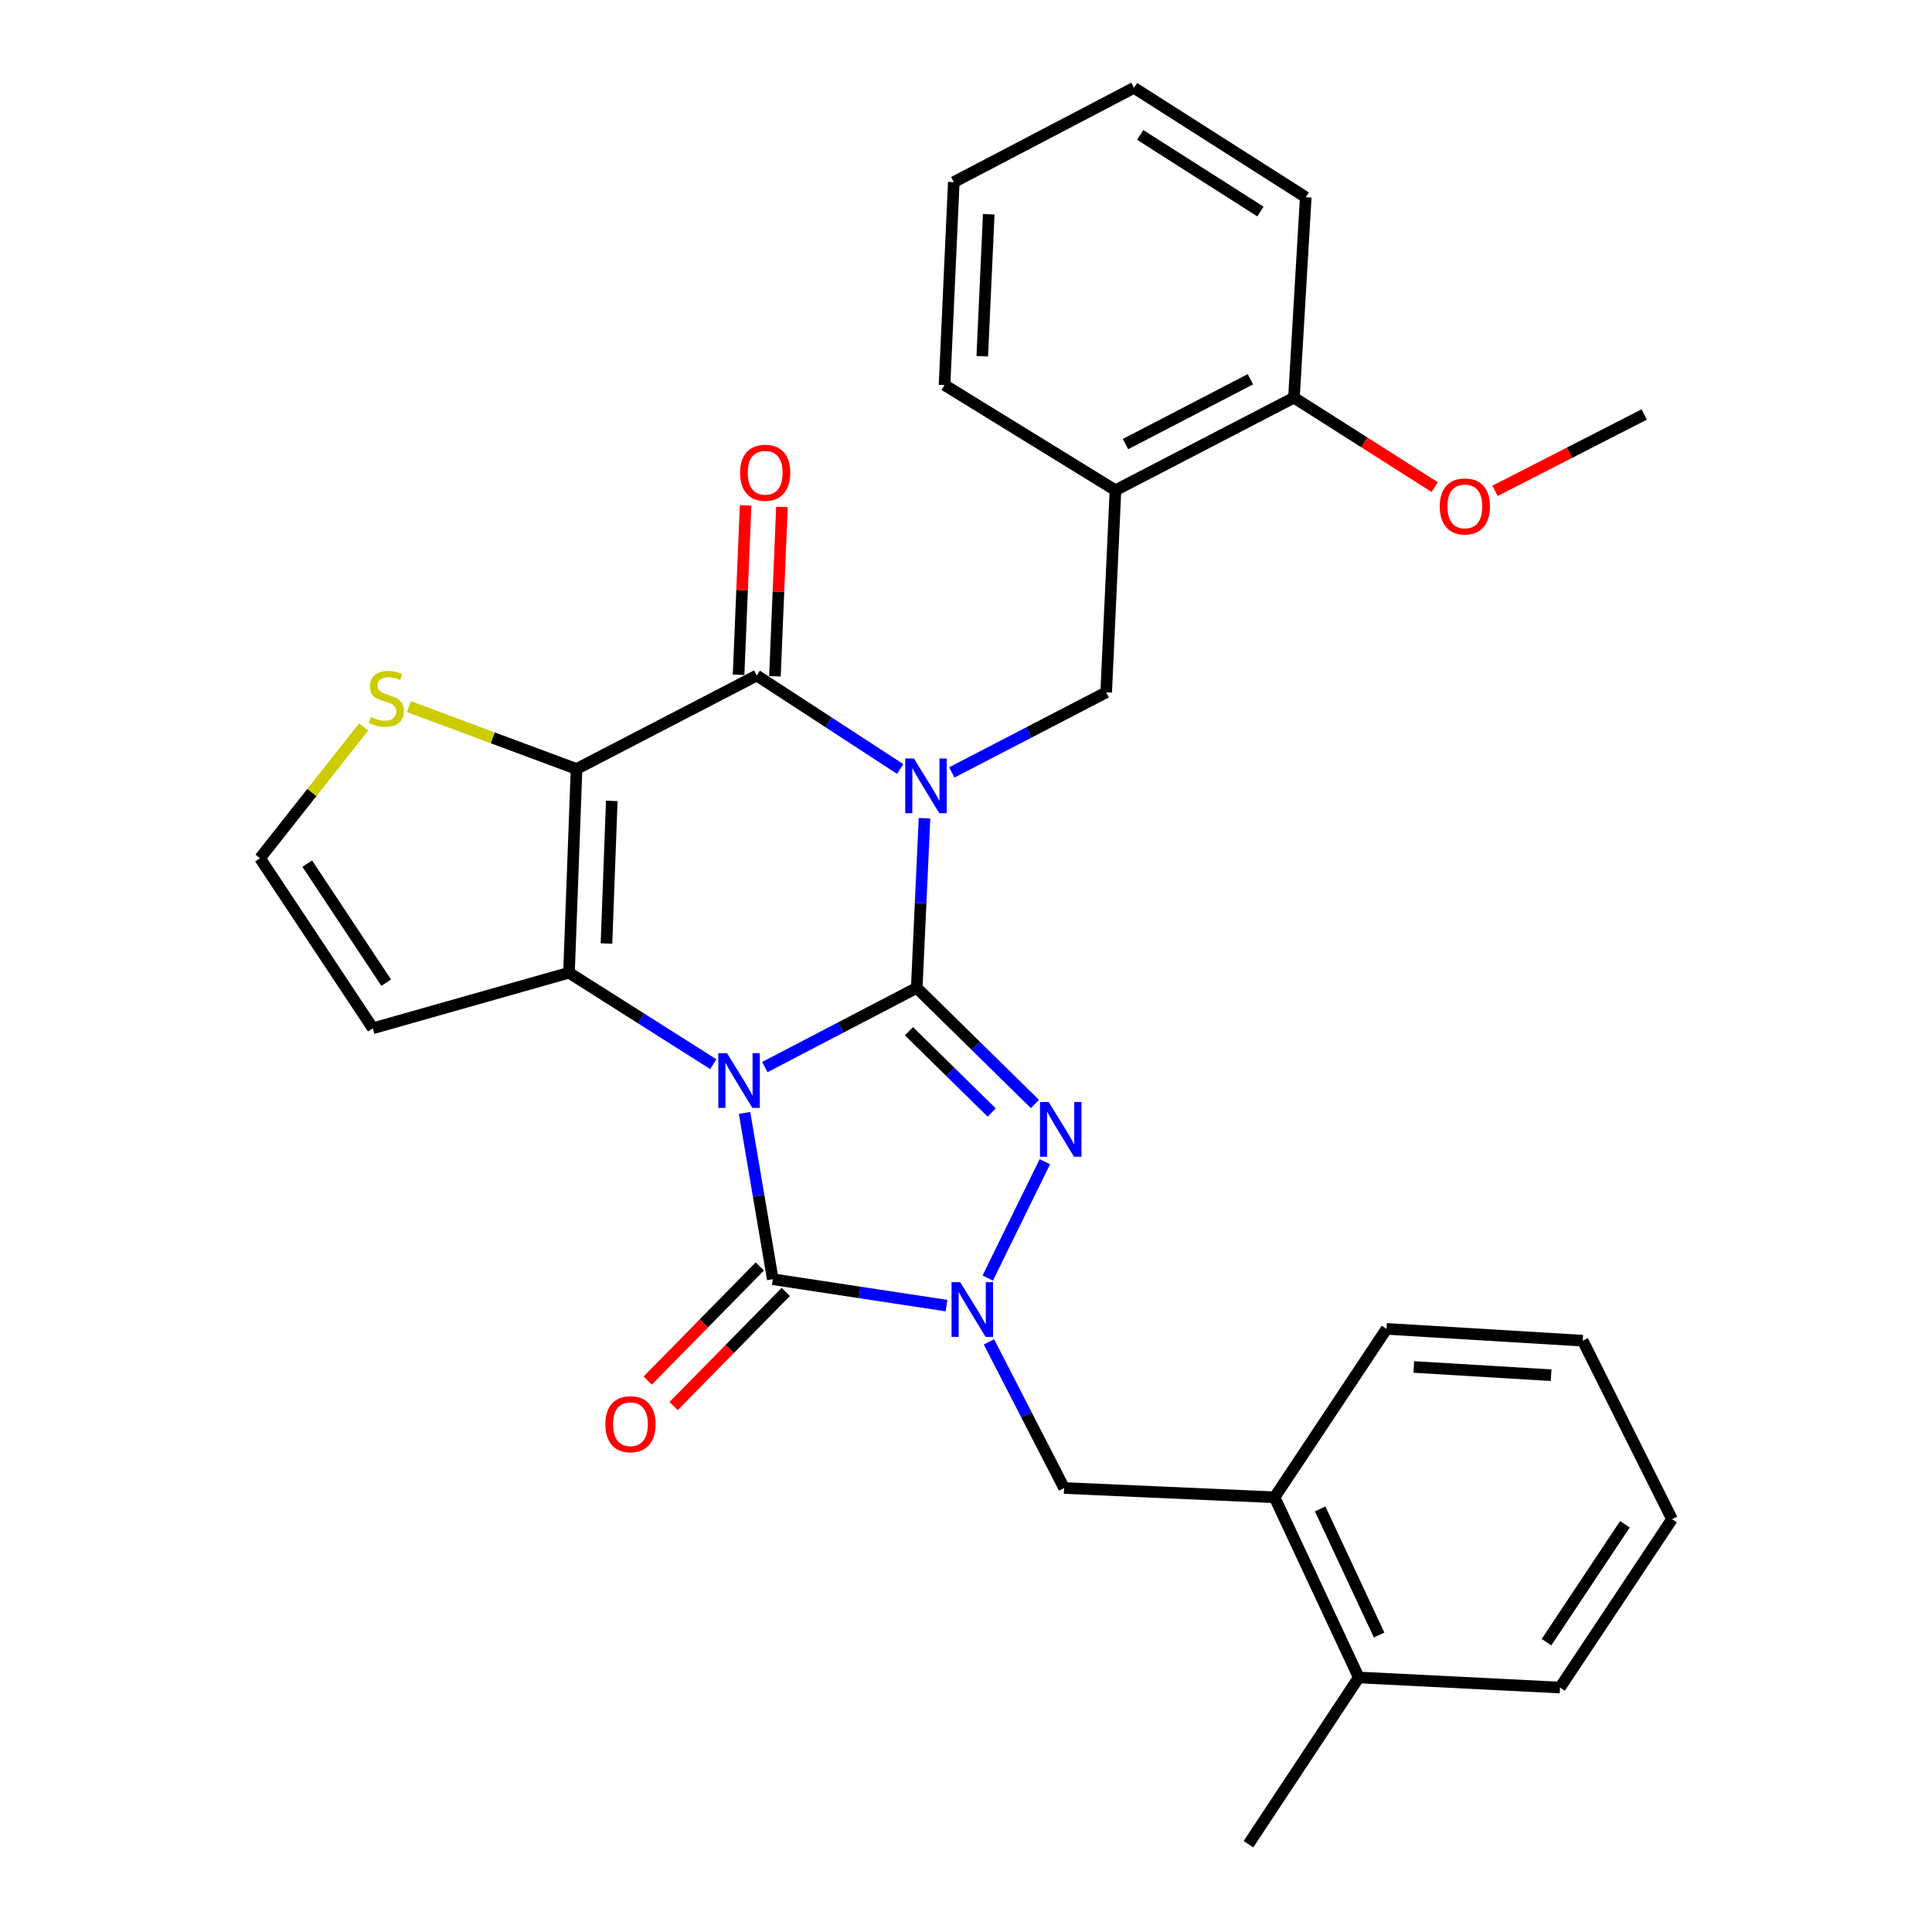 <?xml version='1.0' encoding='iso-8859-1'?>
<svg version='1.1' baseProfile='full'
              xmlns='http://www.w3.org/2000/svg'
                      xmlns:rdkit='http://www.rdkit.org/xml'
                      xmlns:xlink='http://www.w3.org/1999/xlink'
                  xml:space='preserve'
width='1000px' height='1000px' viewBox='0 0 1000 1000'>
<!-- END OF HEADER -->
<rect style='opacity:1.0;fill:#FFFFFF;stroke:none' width='1000' height='1000' x='0' y='0'> </rect>
<path class='bond-0' d='M 395.873,552.322 L 435.189,531.82' style='fill:none;fill-rule:evenodd;stroke:#0000FF;stroke-width:6px;stroke-linecap:butt;stroke-linejoin:miter;stroke-opacity:1' />
<path class='bond-0' d='M 435.189,531.82 L 474.506,511.319' style='fill:none;fill-rule:evenodd;stroke:#000000;stroke-width:6px;stroke-linecap:butt;stroke-linejoin:miter;stroke-opacity:1' />
<path class='bond-2' d='M 369.194,550.816 L 331.851,527.15' style='fill:none;fill-rule:evenodd;stroke:#0000FF;stroke-width:6px;stroke-linecap:butt;stroke-linejoin:miter;stroke-opacity:1' />
<path class='bond-2' d='M 331.851,527.15 L 294.508,503.484' style='fill:none;fill-rule:evenodd;stroke:#000000;stroke-width:6px;stroke-linecap:butt;stroke-linejoin:miter;stroke-opacity:1' />
<path class='bond-5' d='M 385.385,576.042 L 392.687,619.081' style='fill:none;fill-rule:evenodd;stroke:#0000FF;stroke-width:6px;stroke-linecap:butt;stroke-linejoin:miter;stroke-opacity:1' />
<path class='bond-5' d='M 392.687,619.081 L 399.99,662.119' style='fill:none;fill-rule:evenodd;stroke:#000000;stroke-width:6px;stroke-linecap:butt;stroke-linejoin:miter;stroke-opacity:1' />
<path class='bond-1' d='M 474.506,511.319 L 476.513,467.417' style='fill:none;fill-rule:evenodd;stroke:#000000;stroke-width:6px;stroke-linecap:butt;stroke-linejoin:miter;stroke-opacity:1' />
<path class='bond-1' d='M 476.513,467.417 L 478.52,423.514' style='fill:none;fill-rule:evenodd;stroke:#0000FF;stroke-width:6px;stroke-linecap:butt;stroke-linejoin:miter;stroke-opacity:1' />
<path class='bond-4' d='M 474.506,511.319 L 505.093,541.374' style='fill:none;fill-rule:evenodd;stroke:#000000;stroke-width:6px;stroke-linecap:butt;stroke-linejoin:miter;stroke-opacity:1' />
<path class='bond-4' d='M 505.093,541.374 L 535.68,571.429' style='fill:none;fill-rule:evenodd;stroke:#0000FF;stroke-width:6px;stroke-linecap:butt;stroke-linejoin:miter;stroke-opacity:1' />
<path class='bond-4' d='M 470.484,533.767 L 491.895,554.806' style='fill:none;fill-rule:evenodd;stroke:#000000;stroke-width:6px;stroke-linecap:butt;stroke-linejoin:miter;stroke-opacity:1' />
<path class='bond-4' d='M 491.895,554.806 L 513.306,575.844' style='fill:none;fill-rule:evenodd;stroke:#0000FF;stroke-width:6px;stroke-linecap:butt;stroke-linejoin:miter;stroke-opacity:1' />
<path class='bond-8' d='M 492.653,399.803 L 532.607,379.078' style='fill:none;fill-rule:evenodd;stroke:#0000FF;stroke-width:6px;stroke-linecap:butt;stroke-linejoin:miter;stroke-opacity:1' />
<path class='bond-8' d='M 532.607,379.078 L 572.56,358.353' style='fill:none;fill-rule:evenodd;stroke:#000000;stroke-width:6px;stroke-linecap:butt;stroke-linejoin:miter;stroke-opacity:1' />
<path class='bond-32' d='M 465.933,398.034 L 428.813,373.842' style='fill:none;fill-rule:evenodd;stroke:#0000FF;stroke-width:6px;stroke-linecap:butt;stroke-linejoin:miter;stroke-opacity:1' />
<path class='bond-32' d='M 428.813,373.842 L 391.694,349.65' style='fill:none;fill-rule:evenodd;stroke:#000000;stroke-width:6px;stroke-linecap:butt;stroke-linejoin:miter;stroke-opacity:1' />
<path class='bond-3' d='M 294.508,503.484 L 298.42,398.023' style='fill:none;fill-rule:evenodd;stroke:#000000;stroke-width:6px;stroke-linecap:butt;stroke-linejoin:miter;stroke-opacity:1' />
<path class='bond-3' d='M 313.912,488.363 L 316.651,414.54' style='fill:none;fill-rule:evenodd;stroke:#000000;stroke-width:6px;stroke-linecap:butt;stroke-linejoin:miter;stroke-opacity:1' />
<path class='bond-10' d='M 294.508,503.484 L 192.97,532.242' style='fill:none;fill-rule:evenodd;stroke:#000000;stroke-width:6px;stroke-linecap:butt;stroke-linejoin:miter;stroke-opacity:1' />
<path class='bond-6' d='M 298.42,398.023 L 391.694,349.65' style='fill:none;fill-rule:evenodd;stroke:#000000;stroke-width:6px;stroke-linecap:butt;stroke-linejoin:miter;stroke-opacity:1' />
<path class='bond-9' d='M 298.42,398.023 L 255.037,381.892' style='fill:none;fill-rule:evenodd;stroke:#000000;stroke-width:6px;stroke-linecap:butt;stroke-linejoin:miter;stroke-opacity:1' />
<path class='bond-9' d='M 255.037,381.892 L 211.654,365.761' style='fill:none;fill-rule:evenodd;stroke:#CCCC00;stroke-width:6px;stroke-linecap:butt;stroke-linejoin:miter;stroke-opacity:1' />
<path class='bond-30' d='M 540.809,601.306 L 511.258,661.521' style='fill:none;fill-rule:evenodd;stroke:#0000FF;stroke-width:6px;stroke-linecap:butt;stroke-linejoin:miter;stroke-opacity:1' />
<path class='bond-7' d='M 399.99,662.119 L 444.951,668.951' style='fill:none;fill-rule:evenodd;stroke:#000000;stroke-width:6px;stroke-linecap:butt;stroke-linejoin:miter;stroke-opacity:1' />
<path class='bond-7' d='M 444.951,668.951 L 489.912,675.783' style='fill:none;fill-rule:evenodd;stroke:#0000FF;stroke-width:6px;stroke-linecap:butt;stroke-linejoin:miter;stroke-opacity:1' />
<path class='bond-14' d='M 393.274,655.52 L 364.254,685.052' style='fill:none;fill-rule:evenodd;stroke:#000000;stroke-width:6px;stroke-linecap:butt;stroke-linejoin:miter;stroke-opacity:1' />
<path class='bond-14' d='M 364.254,685.052 L 335.233,714.583' style='fill:none;fill-rule:evenodd;stroke:#FF0000;stroke-width:6px;stroke-linecap:butt;stroke-linejoin:miter;stroke-opacity:1' />
<path class='bond-14' d='M 406.705,668.719 L 377.684,698.25' style='fill:none;fill-rule:evenodd;stroke:#000000;stroke-width:6px;stroke-linecap:butt;stroke-linejoin:miter;stroke-opacity:1' />
<path class='bond-14' d='M 377.684,698.25 L 348.664,727.782' style='fill:none;fill-rule:evenodd;stroke:#FF0000;stroke-width:6px;stroke-linecap:butt;stroke-linejoin:miter;stroke-opacity:1' />
<path class='bond-15' d='M 401.101,350.04 L 402.921,306.218' style='fill:none;fill-rule:evenodd;stroke:#000000;stroke-width:6px;stroke-linecap:butt;stroke-linejoin:miter;stroke-opacity:1' />
<path class='bond-15' d='M 402.921,306.218 L 404.741,262.396' style='fill:none;fill-rule:evenodd;stroke:#FF0000;stroke-width:6px;stroke-linecap:butt;stroke-linejoin:miter;stroke-opacity:1' />
<path class='bond-15' d='M 382.287,349.259 L 384.107,305.437' style='fill:none;fill-rule:evenodd;stroke:#000000;stroke-width:6px;stroke-linecap:butt;stroke-linejoin:miter;stroke-opacity:1' />
<path class='bond-15' d='M 384.107,305.437 L 385.927,261.615' style='fill:none;fill-rule:evenodd;stroke:#FF0000;stroke-width:6px;stroke-linecap:butt;stroke-linejoin:miter;stroke-opacity:1' />
<path class='bond-11' d='M 511.881,694.569 L 531.325,732.382' style='fill:none;fill-rule:evenodd;stroke:#0000FF;stroke-width:6px;stroke-linecap:butt;stroke-linejoin:miter;stroke-opacity:1' />
<path class='bond-11' d='M 531.325,732.382 L 550.769,770.196' style='fill:none;fill-rule:evenodd;stroke:#000000;stroke-width:6px;stroke-linecap:butt;stroke-linejoin:miter;stroke-opacity:1' />
<path class='bond-12' d='M 572.56,358.353 L 577.362,253.761' style='fill:none;fill-rule:evenodd;stroke:#000000;stroke-width:6px;stroke-linecap:butt;stroke-linejoin:miter;stroke-opacity:1' />
<path class='bond-31' d='M 188.23,376.252 L 161.402,410.236' style='fill:none;fill-rule:evenodd;stroke:#CCCC00;stroke-width:6px;stroke-linecap:butt;stroke-linejoin:miter;stroke-opacity:1' />
<path class='bond-31' d='M 161.402,410.236 L 134.575,444.22' style='fill:none;fill-rule:evenodd;stroke:#000000;stroke-width:6px;stroke-linecap:butt;stroke-linejoin:miter;stroke-opacity:1' />
<path class='bond-13' d='M 192.97,532.242 L 134.575,444.22' style='fill:none;fill-rule:evenodd;stroke:#000000;stroke-width:6px;stroke-linecap:butt;stroke-linejoin:miter;stroke-opacity:1' />
<path class='bond-13' d='M 199.902,508.629 L 159.025,447.013' style='fill:none;fill-rule:evenodd;stroke:#000000;stroke-width:6px;stroke-linecap:butt;stroke-linejoin:miter;stroke-opacity:1' />
<path class='bond-16' d='M 550.769,770.196 L 659.713,774.997' style='fill:none;fill-rule:evenodd;stroke:#000000;stroke-width:6px;stroke-linecap:butt;stroke-linejoin:miter;stroke-opacity:1' />
<path class='bond-17' d='M 577.362,253.761 L 669.746,205.827' style='fill:none;fill-rule:evenodd;stroke:#000000;stroke-width:6px;stroke-linecap:butt;stroke-linejoin:miter;stroke-opacity:1' />
<path class='bond-17' d='M 582.547,229.856 L 647.216,196.303' style='fill:none;fill-rule:evenodd;stroke:#000000;stroke-width:6px;stroke-linecap:butt;stroke-linejoin:miter;stroke-opacity:1' />
<path class='bond-20' d='M 577.362,253.761 L 488.89,199.289' style='fill:none;fill-rule:evenodd;stroke:#000000;stroke-width:6px;stroke-linecap:butt;stroke-linejoin:miter;stroke-opacity:1' />
<path class='bond-18' d='M 659.713,774.997 L 703.306,868.25' style='fill:none;fill-rule:evenodd;stroke:#000000;stroke-width:6px;stroke-linecap:butt;stroke-linejoin:miter;stroke-opacity:1' />
<path class='bond-18' d='M 683.311,781.011 L 713.825,846.288' style='fill:none;fill-rule:evenodd;stroke:#000000;stroke-width:6px;stroke-linecap:butt;stroke-linejoin:miter;stroke-opacity:1' />
<path class='bond-21' d='M 659.713,774.997 L 717.68,687.823' style='fill:none;fill-rule:evenodd;stroke:#000000;stroke-width:6px;stroke-linecap:butt;stroke-linejoin:miter;stroke-opacity:1' />
<path class='bond-19' d='M 669.746,205.827 L 706.166,228.973' style='fill:none;fill-rule:evenodd;stroke:#000000;stroke-width:6px;stroke-linecap:butt;stroke-linejoin:miter;stroke-opacity:1' />
<path class='bond-19' d='M 706.166,228.973 L 742.587,252.119' style='fill:none;fill-rule:evenodd;stroke:#FF0000;stroke-width:6px;stroke-linecap:butt;stroke-linejoin:miter;stroke-opacity:1' />
<path class='bond-22' d='M 669.746,205.827 L 675.855,102.103' style='fill:none;fill-rule:evenodd;stroke:#000000;stroke-width:6px;stroke-linecap:butt;stroke-linejoin:miter;stroke-opacity:1' />
<path class='bond-23' d='M 703.306,868.25 L 646.208,954.545' style='fill:none;fill-rule:evenodd;stroke:#000000;stroke-width:6px;stroke-linecap:butt;stroke-linejoin:miter;stroke-opacity:1' />
<path class='bond-24' d='M 703.306,868.25 L 807.459,873.48' style='fill:none;fill-rule:evenodd;stroke:#000000;stroke-width:6px;stroke-linecap:butt;stroke-linejoin:miter;stroke-opacity:1' />
<path class='bond-25' d='M 773.814,254.06 L 812.427,234.301' style='fill:none;fill-rule:evenodd;stroke:#FF0000;stroke-width:6px;stroke-linecap:butt;stroke-linejoin:miter;stroke-opacity:1' />
<path class='bond-25' d='M 812.427,234.301 L 851.041,214.541' style='fill:none;fill-rule:evenodd;stroke:#000000;stroke-width:6px;stroke-linecap:butt;stroke-linejoin:miter;stroke-opacity:1' />
<path class='bond-26' d='M 488.89,199.289 L 493.681,94.267' style='fill:none;fill-rule:evenodd;stroke:#000000;stroke-width:6px;stroke-linecap:butt;stroke-linejoin:miter;stroke-opacity:1' />
<path class='bond-26' d='M 508.42,184.394 L 511.774,110.879' style='fill:none;fill-rule:evenodd;stroke:#000000;stroke-width:6px;stroke-linecap:butt;stroke-linejoin:miter;stroke-opacity:1' />
<path class='bond-27' d='M 717.68,687.823 L 819.217,693.932' style='fill:none;fill-rule:evenodd;stroke:#000000;stroke-width:6px;stroke-linecap:butt;stroke-linejoin:miter;stroke-opacity:1' />
<path class='bond-27' d='M 731.779,707.536 L 802.856,711.812' style='fill:none;fill-rule:evenodd;stroke:#000000;stroke-width:6px;stroke-linecap:butt;stroke-linejoin:miter;stroke-opacity:1' />
<path class='bond-34' d='M 675.855,102.103 L 586.944,45.455' style='fill:none;fill-rule:evenodd;stroke:#000000;stroke-width:6px;stroke-linecap:butt;stroke-linejoin:miter;stroke-opacity:1' />
<path class='bond-34' d='M 652.4,109.486 L 590.163,69.833' style='fill:none;fill-rule:evenodd;stroke:#000000;stroke-width:6px;stroke-linecap:butt;stroke-linejoin:miter;stroke-opacity:1' />
<path class='bond-33' d='M 807.459,873.48 L 865.425,786.317' style='fill:none;fill-rule:evenodd;stroke:#000000;stroke-width:6px;stroke-linecap:butt;stroke-linejoin:miter;stroke-opacity:1' />
<path class='bond-33' d='M 800.474,849.978 L 841.051,788.964' style='fill:none;fill-rule:evenodd;stroke:#000000;stroke-width:6px;stroke-linecap:butt;stroke-linejoin:miter;stroke-opacity:1' />
<path class='bond-28' d='M 493.681,94.267 L 586.944,45.455' style='fill:none;fill-rule:evenodd;stroke:#000000;stroke-width:6px;stroke-linecap:butt;stroke-linejoin:miter;stroke-opacity:1' />
<path class='bond-29' d='M 819.217,693.932 L 865.425,786.317' style='fill:none;fill-rule:evenodd;stroke:#000000;stroke-width:6px;stroke-linecap:butt;stroke-linejoin:miter;stroke-opacity:1' />
<path  class='atom-0' d='M 376.28 545.114
L 385.56 560.114
Q 386.48 561.594, 387.96 564.274
Q 389.44 566.954, 389.52 567.114
L 389.52 545.114
L 393.28 545.114
L 393.28 573.434
L 389.4 573.434
L 379.44 557.034
Q 378.28 555.114, 377.04 552.914
Q 375.84 550.714, 375.48 550.034
L 375.48 573.434
L 371.8 573.434
L 371.8 545.114
L 376.28 545.114
' fill='#0000FF'/>
<path  class='atom-2' d='M 473.027 392.577
L 482.307 407.577
Q 483.227 409.057, 484.707 411.737
Q 486.187 414.417, 486.267 414.577
L 486.267 392.577
L 490.027 392.577
L 490.027 420.897
L 486.147 420.897
L 476.187 404.497
Q 475.027 402.577, 473.787 400.377
Q 472.587 398.177, 472.227 397.497
L 472.227 420.897
L 468.547 420.897
L 468.547 392.577
L 473.027 392.577
' fill='#0000FF'/>
<path  class='atom-5' d='M 542.772 570.389
L 552.052 585.389
Q 552.972 586.869, 554.452 589.549
Q 555.932 592.229, 556.012 592.389
L 556.012 570.389
L 559.772 570.389
L 559.772 598.709
L 555.892 598.709
L 545.932 582.309
Q 544.772 580.389, 543.532 578.189
Q 542.332 575.989, 541.972 575.309
L 541.972 598.709
L 538.292 598.709
L 538.292 570.389
L 542.772 570.389
' fill='#0000FF'/>
<path  class='atom-8' d='M 497.004 663.651
L 506.284 678.651
Q 507.204 680.131, 508.684 682.811
Q 510.164 685.491, 510.244 685.651
L 510.244 663.651
L 514.004 663.651
L 514.004 691.971
L 510.124 691.971
L 500.164 675.571
Q 499.004 673.651, 497.764 671.451
Q 496.564 669.251, 496.204 668.571
L 496.204 691.971
L 492.524 691.971
L 492.524 663.651
L 497.004 663.651
' fill='#0000FF'/>
<path  class='atom-10' d='M 191.948 371.128
Q 192.268 371.248, 193.588 371.808
Q 194.908 372.368, 196.348 372.728
Q 197.828 373.048, 199.268 373.048
Q 201.948 373.048, 203.508 371.768
Q 205.068 370.448, 205.068 368.168
Q 205.068 366.608, 204.268 365.648
Q 203.508 364.688, 202.308 364.168
Q 201.108 363.648, 199.108 363.048
Q 196.588 362.288, 195.068 361.568
Q 193.588 360.848, 192.508 359.328
Q 191.468 357.808, 191.468 355.248
Q 191.468 351.688, 193.868 349.488
Q 196.308 347.288, 201.108 347.288
Q 204.388 347.288, 208.108 348.848
L 207.188 351.928
Q 203.788 350.528, 201.228 350.528
Q 198.468 350.528, 196.948 351.688
Q 195.428 352.808, 195.468 354.768
Q 195.468 356.288, 196.228 357.208
Q 197.028 358.128, 198.148 358.648
Q 199.308 359.168, 201.228 359.768
Q 203.788 360.568, 205.308 361.368
Q 206.828 362.168, 207.908 363.808
Q 209.028 365.408, 209.028 368.168
Q 209.028 372.088, 206.388 374.208
Q 203.788 376.288, 199.428 376.288
Q 196.908 376.288, 194.988 375.728
Q 193.108 375.208, 190.868 374.288
L 191.948 371.128
' fill='#CCCC00'/>
<path  class='atom-15' d='M 313.321 737.165
Q 313.321 730.365, 316.681 726.565
Q 320.041 722.765, 326.321 722.765
Q 332.601 722.765, 335.961 726.565
Q 339.321 730.365, 339.321 737.165
Q 339.321 744.045, 335.921 747.965
Q 332.521 751.845, 326.321 751.845
Q 320.081 751.845, 316.681 747.965
Q 313.321 744.085, 313.321 737.165
M 326.321 748.645
Q 330.641 748.645, 332.961 745.765
Q 335.321 742.845, 335.321 737.165
Q 335.321 731.605, 332.961 728.805
Q 330.641 725.965, 326.321 725.965
Q 322.001 725.965, 319.641 728.765
Q 317.321 731.565, 317.321 737.165
Q 317.321 742.885, 319.641 745.765
Q 322.001 748.645, 326.321 748.645
' fill='#FF0000'/>
<path  class='atom-16' d='M 383.056 244.698
Q 383.056 237.898, 386.416 234.098
Q 389.776 230.298, 396.056 230.298
Q 402.336 230.298, 405.696 234.098
Q 409.056 237.898, 409.056 244.698
Q 409.056 251.578, 405.656 255.498
Q 402.256 259.378, 396.056 259.378
Q 389.816 259.378, 386.416 255.498
Q 383.056 251.618, 383.056 244.698
M 396.056 256.178
Q 400.376 256.178, 402.696 253.298
Q 405.056 250.378, 405.056 244.698
Q 405.056 239.138, 402.696 236.338
Q 400.376 233.498, 396.056 233.498
Q 391.736 233.498, 389.376 236.298
Q 387.056 239.098, 387.056 244.698
Q 387.056 250.418, 389.376 253.298
Q 391.736 256.178, 396.056 256.178
' fill='#FF0000'/>
<path  class='atom-20' d='M 745.207 262.126
Q 745.207 255.326, 748.567 251.526
Q 751.927 247.726, 758.207 247.726
Q 764.487 247.726, 767.847 251.526
Q 771.207 255.326, 771.207 262.126
Q 771.207 269.006, 767.807 272.926
Q 764.407 276.806, 758.207 276.806
Q 751.967 276.806, 748.567 272.926
Q 745.207 269.046, 745.207 262.126
M 758.207 273.606
Q 762.527 273.606, 764.847 270.726
Q 767.207 267.806, 767.207 262.126
Q 767.207 256.566, 764.847 253.766
Q 762.527 250.926, 758.207 250.926
Q 753.887 250.926, 751.527 253.726
Q 749.207 256.526, 749.207 262.126
Q 749.207 267.846, 751.527 270.726
Q 753.887 273.606, 758.207 273.606
' fill='#FF0000'/>
</svg>
